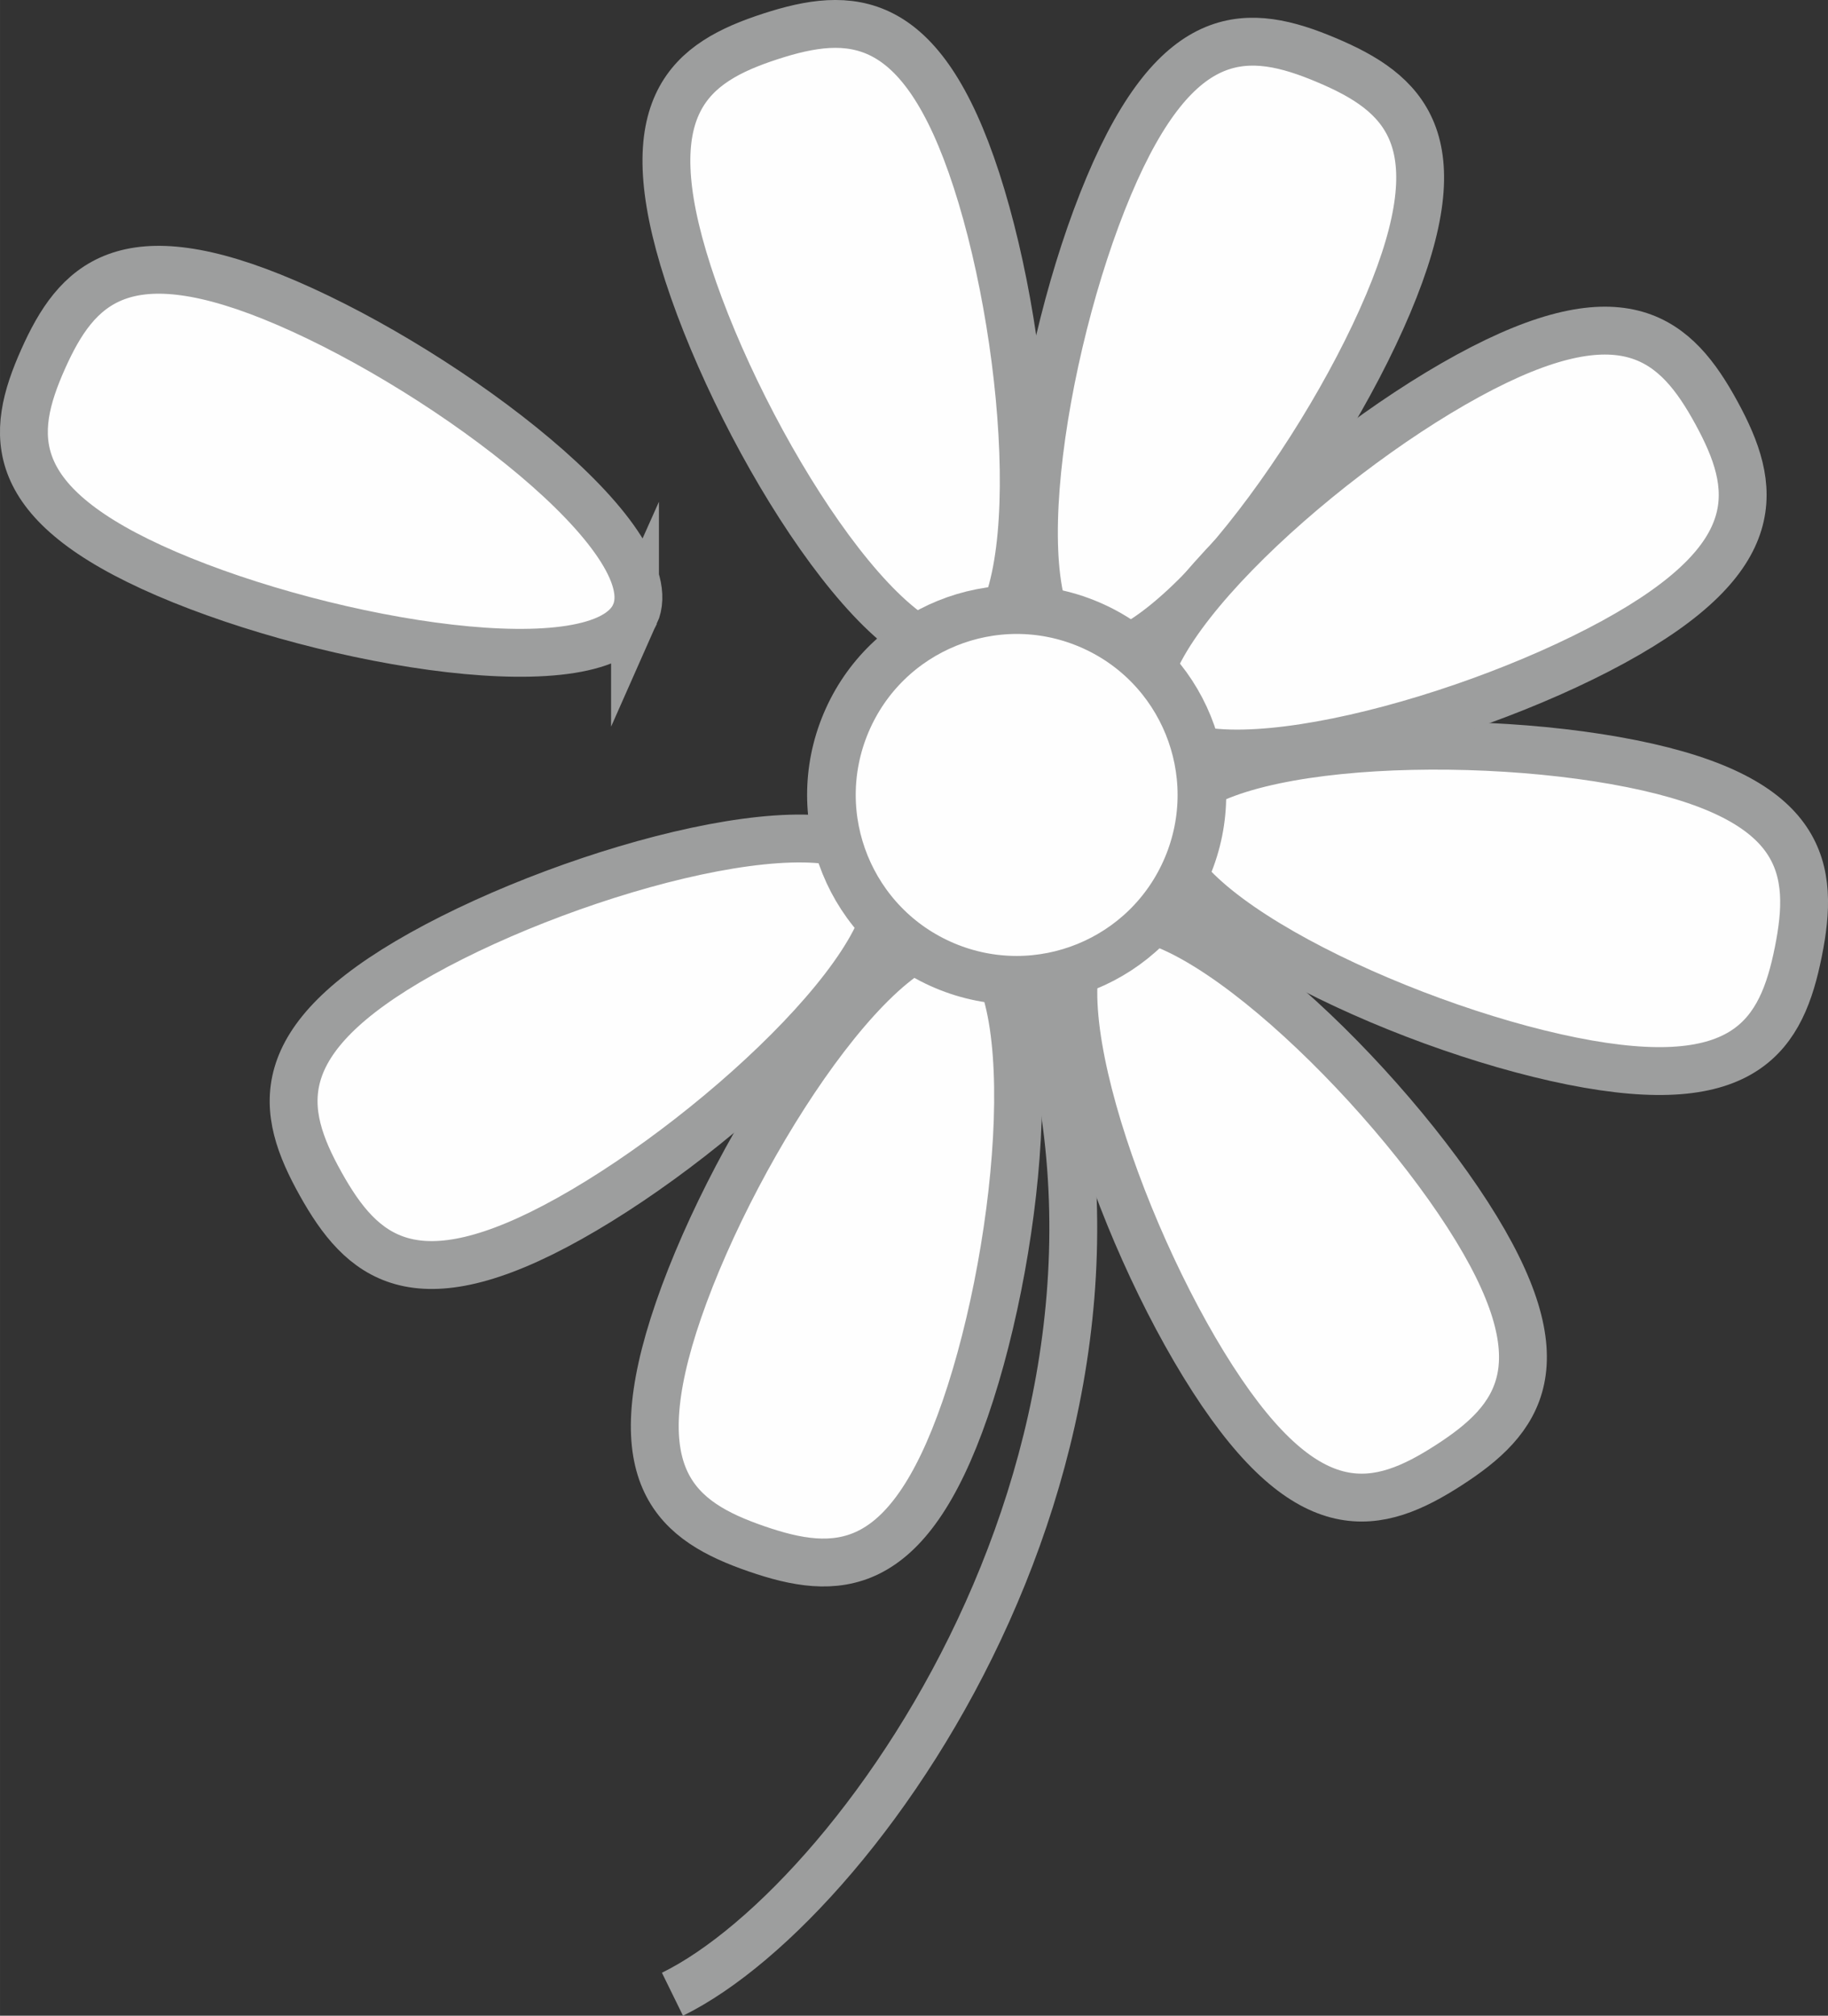 <?xml version="1.0" encoding="UTF-8"?> <!-- Creator: CorelDRAW 2019 (64-Bit) --> <svg xmlns="http://www.w3.org/2000/svg" xmlns:xlink="http://www.w3.org/1999/xlink" xml:space="preserve" width="28.655mm" height="31.585mm" style="shape-rendering:geometricPrecision; text-rendering:geometricPrecision; image-rendering:optimizeQuality; fill-rule:evenodd; clip-rule:evenodd" viewBox="0 0 605.88 667.84"><rect x="0" y="0" width="605.88" height="667.84" fill="#333333" stroke="none"/> <defs> <style type="text/css"> <![CDATA[ .str0 {stroke:#9D9E9E;stroke-width:15.86;stroke-miterlimit:22.926} .fil1 {fill:none} .fil0 {fill:#FEFEFE} ]]> </style> </defs> <g id="Layer_x0020_1">  <path class="fil0 str0" d="M356.49 217.08c25.57,10.78 80.67,-62.01 103.63,-116.46 22.96,-54.45 5.08,-69.94 -20.49,-80.72 -25.57,-10.78 -49.14,-12.77 -72.1,41.68 -22.96,54.45 -36.61,144.72 -11.04,155.5z"></path> <path class="fil0 str0" d="M321.45 215.59c26.39,-8.57 20.45,-99.67 2.2,-155.88 -18.26,-56.21 -41.91,-56.22 -68.3,-47.65 -26.39,8.57 -45.52,22.49 -27.27,78.69 18.26,56.2 66.98,133.41 93.37,124.83z"></path> <path class="fil0 str0" d="M293.1 287.88c-13.53,-24.23 -101.74,-0.72 -153.34,28.1 -51.59,28.82 -47.02,52.03 -33.49,76.25 13.53,24.23 30.9,40.29 82.49,11.47 51.59,-28.82 117.87,-91.6 104.34,-115.83z"></path> <path class="fil0 str0" d="M320.57 310.87c-26.23,-9.05 -76.36,67.24 -95.65,123.1 -19.28,55.86 -0.41,70.13 25.82,79.18 26.23,9.05 49.88,9.47 69.17,-46.39 19.28,-55.86 26.89,-146.84 0.66,-155.89z"></path> <path class="fil0 str0" d="M364.2 305.6c-23.32,15.04 5.73,101.59 37.76,151.25 32.03,49.66 54.9,43.63 78.22,28.59 23.32,-15.04 38.25,-33.39 6.22,-83.05 -32.03,-49.66 -98.89,-111.83 -122.21,-96.79z"></path> <path class="fil0 str0" d="M386.23 273.26c-5.46,27.21 76.87,66.66 134.81,78.29 57.94,11.62 69.55,-8.99 75.01,-36.2 5.46,-27.21 2.7,-50.7 -55.24,-62.33 -57.94,-11.62 -149.12,-6.97 -154.57,20.24z"></path> <path class="fil0 str0" d="M381.07 239.31c13.29,24.36 101.73,1.72 153.61,-26.59 51.87,-28.31 47.53,-51.56 34.24,-75.92 -13.29,-24.36 -30.5,-40.59 -82.37,-12.29 -51.87,28.31 -118.77,90.44 -105.47,114.79z"></path> <path class="fil0 str0" d="M210.47 203.5c11.04,-24.76 -61.13,-79.75 -115.32,-103.08 -54.18,-23.32 -69.85,-6.14 -80.89,18.62 -11.04,24.76 -13.27,47.72 40.91,71.05 54.18,23.32 144.26,38.17 155.3,13.41z"></path> <path class="fil1 str0" d="M338.69 313.6c59.67,156.54 -51.49,315.56 -115.81,347.12"></path> <circle class="fil0 str0" transform="matrix(0.936 0.395 -0.395 0.936 336.967 263.379)" r="60.42"></circle> </g> </svg> 